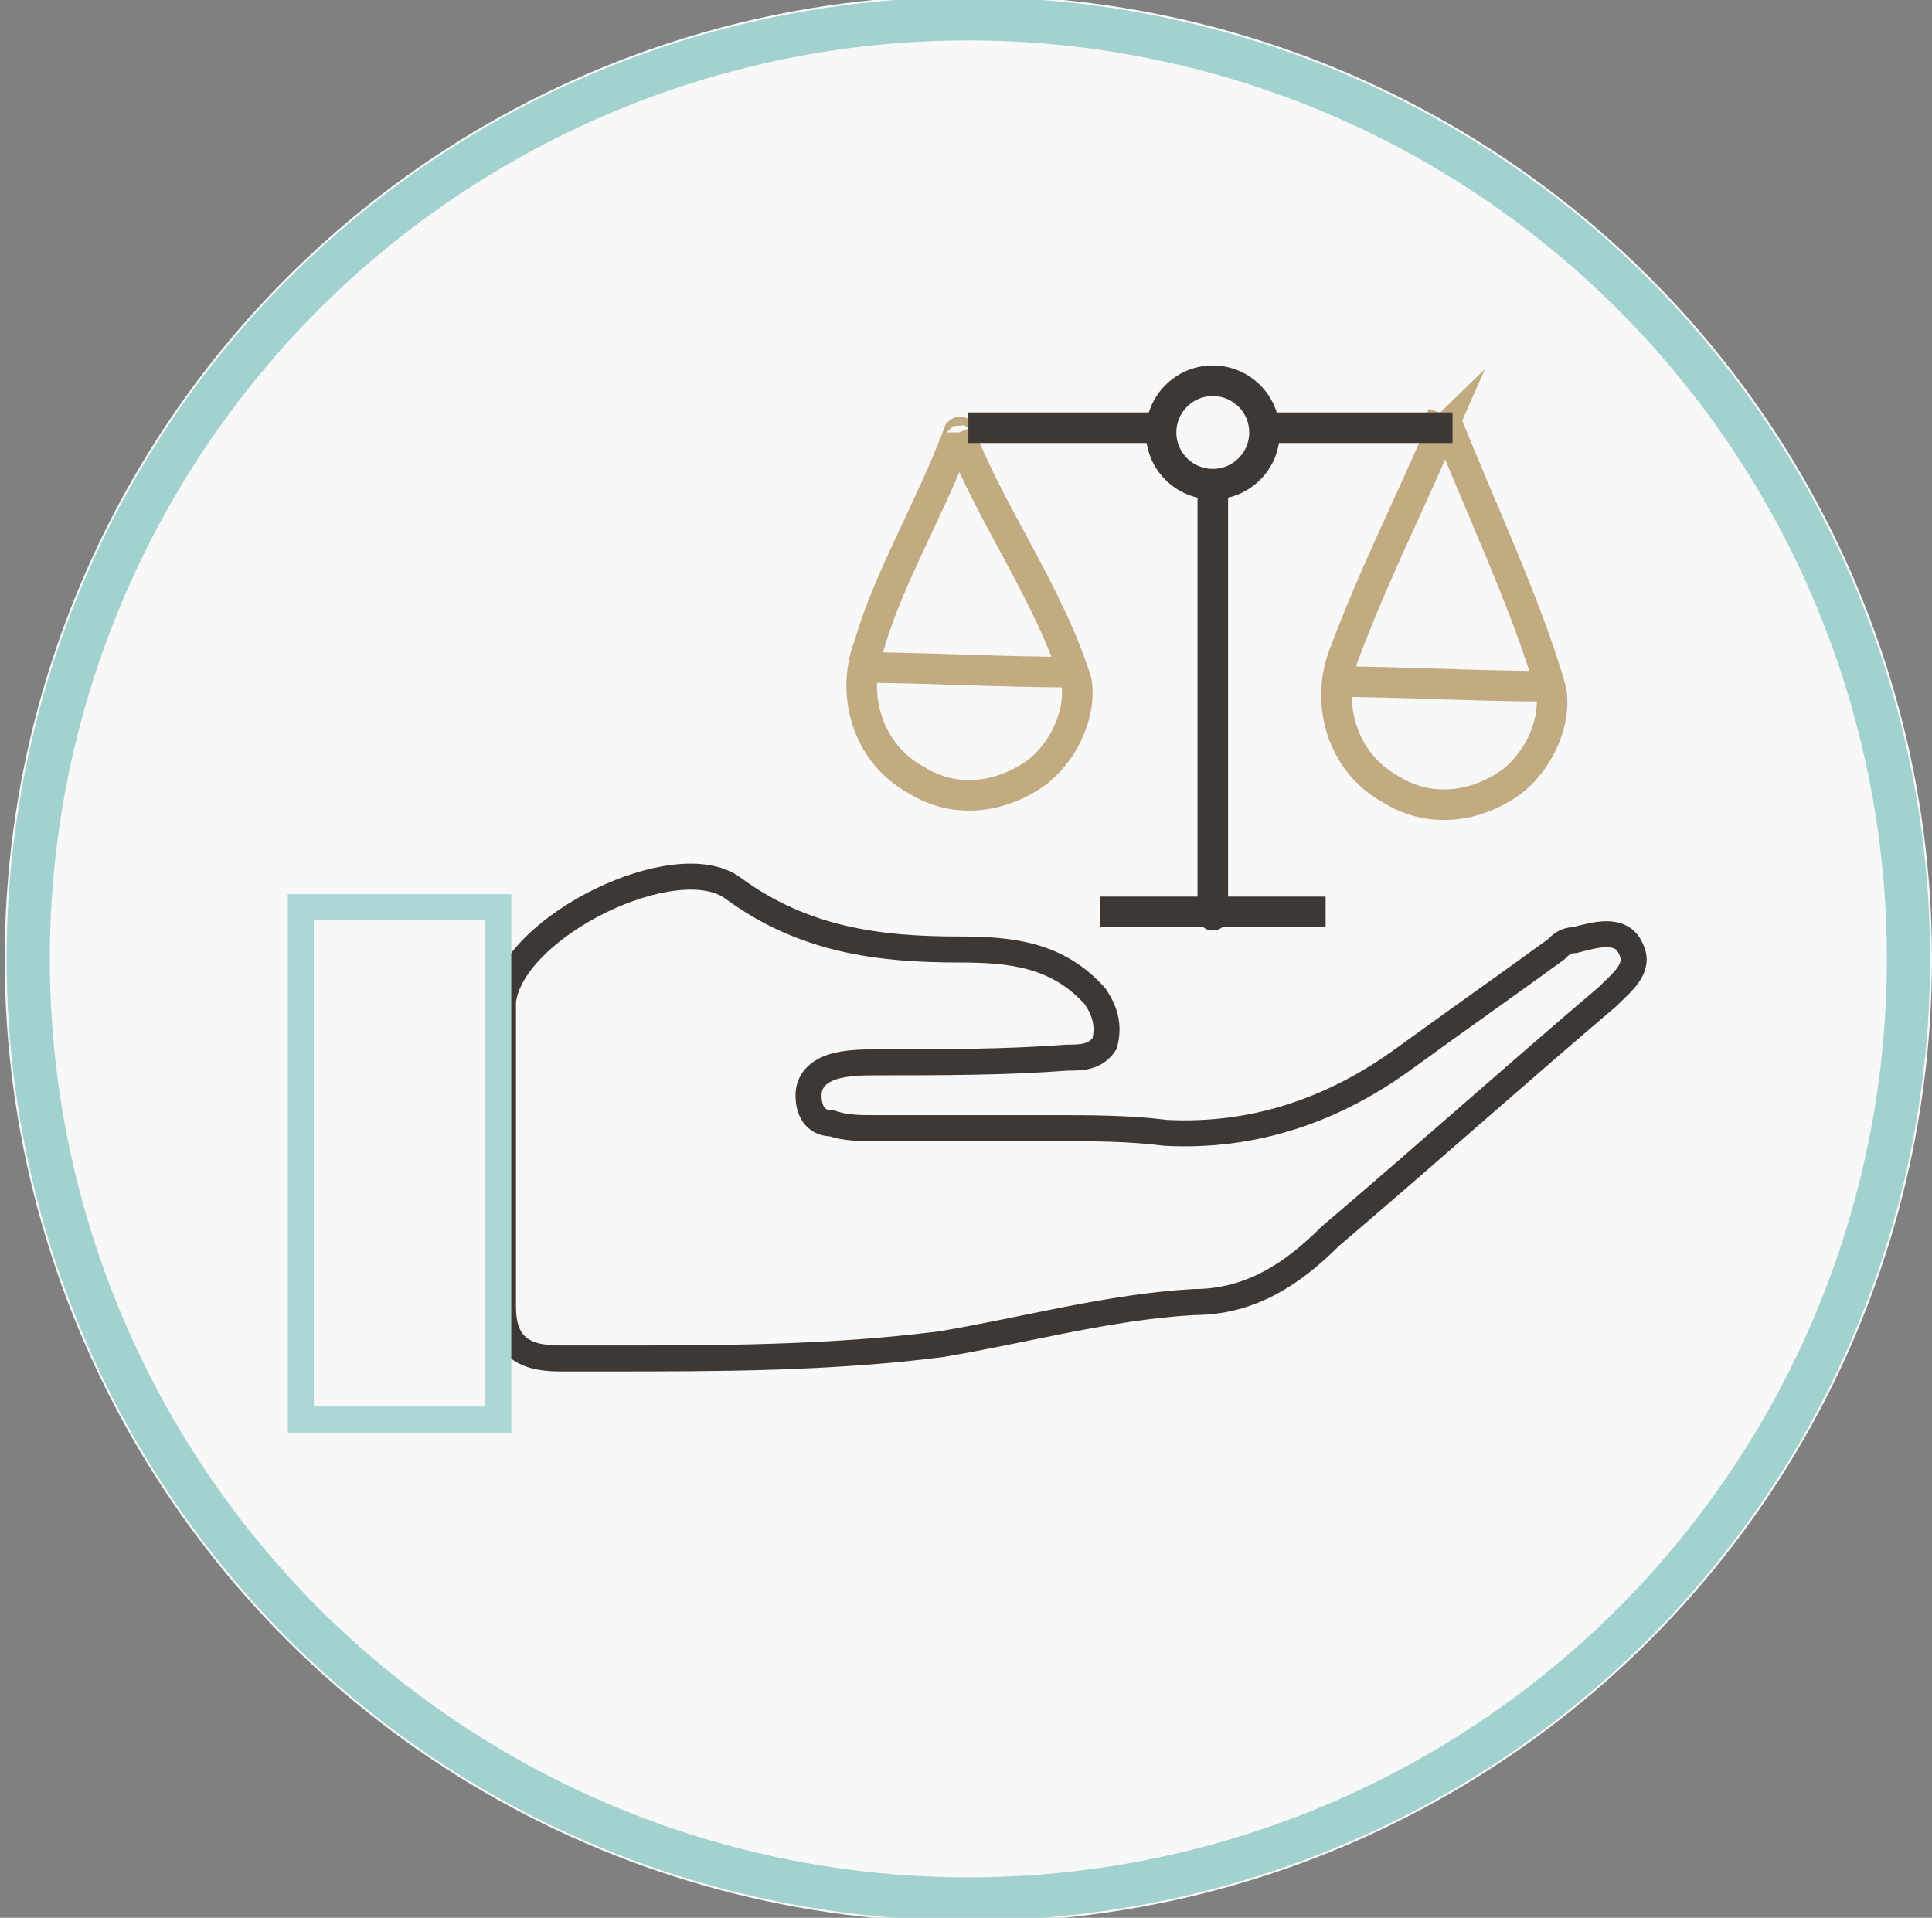 <?xml version="1.0" encoding="utf-8"?>
<!-- Generator: Adobe Illustrator 25.4.1, SVG Export Plug-In . SVG Version: 6.00 Build 0)  -->
<svg version="1.1" id="Capa_1" xmlns="http://www.w3.org/2000/svg" xmlns:xlink="http://www.w3.org/1999/xlink" x="0px" y="0px"
	 viewBox="0 0 41.1 40.8" style="enable-background:new 0 0 41.1 40.8;" xml:space="preserve">
<rect x="0" y="0" width="41.1" height="40.8" fill="#808080" stroke="none"/>
<style type="text/css">
	.st0{fill:#F8F8F8;}
	.st1{fill:none;stroke:#A1D2D0;stroke-width:0.919;}
	.st2{fill:none;stroke:#3D3833;stroke-width:0.65;stroke-miterlimit:10;}
	.st3{fill:none;stroke:#C2AA81;stroke-width:0.65;stroke-miterlimit:10;}
	.st4{fill:none;stroke:#3D3833;stroke-width:0.553;stroke-miterlimit:10;}
	.st5{fill:none;stroke:#AAD7D3;stroke-width:0.553;stroke-miterlimit:10;}
</style>
<g id="Grupo_76" transform="translate(-1294.221 -1761.628)">
	<g id="Elipse_28" transform="translate(1294.221 1761.628)">
		<ellipse class="st0" cx="20.6" cy="20.4" rx="20.5" ry="20.5"/>
		<ellipse class="st1" cx="20.6" cy="20.4" rx="20" ry="20"/>
	</g>
</g>
<g>
	<g>
		<path class="st2" d="M25.8,10.3c0,3.1,0,5.6,0,8.8c0,1.3,0-1.3,0,0"/>
		<path class="st3" d="M30.7,8.8c0.7,1.8,1.8,4.1,2.3,5.9c0.1,0.6-0.2,1.4-0.8,1.9c-0.8,0.6-1.8,0.7-2.6,0.2c-1.1-0.6-1.4-1.9-1-2.9
			c0.6-1.6,1.3-3,2-4.6C30.6,9.3,30.6,9.1,30.7,8.8"/>
		<path class="st2" d="M28.2,19.4c-3.2,0-1.6,0-4.8,0"/>
		<path class="st3" d="M28.3,14.5c1.4,0,3.1,0.1,4.6,0.1"/>
		<path class="st3" d="M20.4,9.2c0.7,1.8,1.9,3.4,2.5,5.3c0.1,0.6-0.2,1.4-0.8,1.9c-0.8,0.6-1.8,0.7-2.6,0.2c-1.1-0.6-1.4-1.9-1-2.9
			C18.9,12.3,19.8,10.8,20.4,9.2C20.5,9.1,20.4,9.6,20.4,9.2"/>
		<path class="st3" d="M18.2,14.2c1.4,0,3.1,0.1,4.6,0.1"/>
		<path class="st2" d="M24.7,9.1c-3.4,0-0.8,0-4.1,0"/>
		<path class="st2" d="M30.9,9.1c-3.4,0-0.8,0-4.1,0"/>
	</g>
	<circle class="st2" cx="25.8" cy="9.2" r="1.1"/>
</g>
<g>
	<g>
		<path class="st4" d="M22.4,24C22.4,24,22.4,24,22.4,24c-1.3,0-2.5,0-3.8,0c-0.3,0-0.6,0-0.9-0.1c-0.3,0-0.5-0.2-0.5-0.6
			c0-0.3,0.2-0.5,0.5-0.6c0.3-0.1,0.7-0.1,1-0.1c1.3,0,2.7,0,4-0.1c0.3,0,0.6,0,0.8-0.3c0.1-0.4,0-0.7-0.2-1c-0.8-0.9-1.8-1-2.9-1
			c-1.7,0-3.3-0.2-4.8-1.3c-1.2-0.9-4.7,0.8-4.9,2.4c0,0.1,0,0.2,0,0.2c0,2.1,0,4.2,0,6.3c0,0.8,0.4,1.1,1.2,1.1c0.3,0,0.7,0,1,0
			c2.4,0,4.7,0,7.1-0.3c1.8-0.3,3.6-0.8,5.4-0.9c1.2,0,2.1-0.6,2.9-1.4c2-1.7,3.9-3.4,5.9-5.1c0.3-0.3,0.7-0.6,0.5-1
			c-0.2-0.5-0.8-0.3-1.2-0.2c-0.2,0-0.3,0.1-0.4,0.2C32,21,31,21.7,29.9,22.5c-1.5,1.1-3.2,1.7-5.1,1.6C24,24,23.2,24,22.4,24z"/>
	</g>
	<rect x="6.4" y="19.3" class="st5" width="4.2" height="10.9"/>
</g>
</svg>
